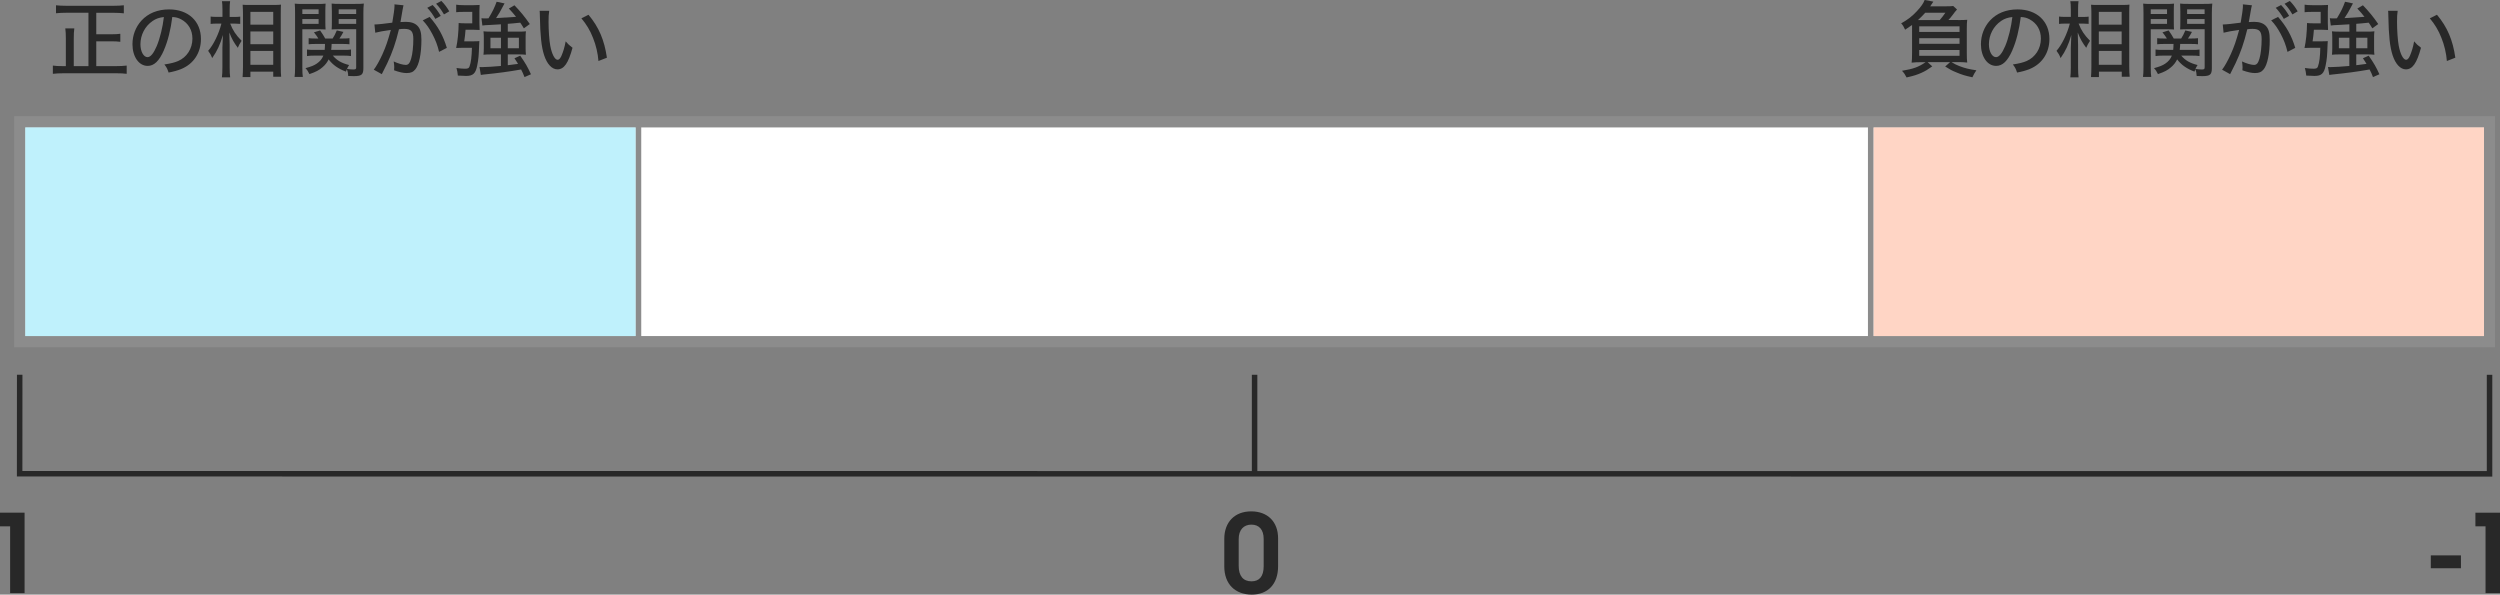 <?xml version="1.0" encoding="UTF-8"?><svg id="_イヤー_2" xmlns="http://www.w3.org/2000/svg" viewBox="0 0 454.47 108.09"><rect x="0" y="0" width="454.47" height="108.09" fill="#808080" stroke="none"/><defs><style>.cls-1{fill:#fff;}.cls-2{fill:#8c8c8c;}.cls-3{fill:#282828;}.cls-4{fill:#ffd5c5;}.cls-5{fill:#bff1fc;}</style></defs><g id="_イヤー_1-2"><g id="OL"><g><rect class="cls-1" x="4.57" y="23.13" width="447" height="38"/><path class="cls-2" d="M451.57,23.13V61.13H4.57V23.13H451.57m2-2H2.57V63.13H453.57V21.13h0Z"/></g><g><rect class="cls-4" x="340.57" y="23.13" width="111" height="38"/><path class="cls-2" d="M451.57,23.13V61.13h-111V23.13h111m1-1h-113V62.13h113V22.13h0Z"/></g><g><rect class="cls-5" x="4.57" y="23.13" width="111" height="38"/><path class="cls-2" d="M115.57,23.13V61.13H4.57V23.13H115.57m1-1H3.57V62.13H116.57V22.13h0Z"/></g><g><path class="cls-3" d="M16.06,2.32h-4.05c-.7,0-1.23,.03-1.83,.09V.96c.51,.06,1.08,.09,1.8,.09h8.73c.69,0,1.23-.03,1.8-.09v1.46c-.54-.06-1.17-.09-1.8-.09h-3.21v3.9h2.75c.72,0,1.2-.03,1.62-.09v1.46c-.43-.06-.96-.09-1.62-.09h-2.75v4.51h3.65c.73,0,1.3-.03,1.88-.1v1.5c-.56-.07-1.1-.1-1.86-.1H11.5c-.73,0-1.27,.03-1.89,.1v-1.5c.51,.08,.95,.1,1.86,.1h.5V7.02c0-.77-.03-1.33-.1-1.86h1.64c-.08,.54-.1,1.1-.1,1.85v5.01h2.67V2.32Z"/><path class="cls-3" d="M29.8,9.13c-.87,1.98-1.79,2.85-2.96,2.85-1.59,0-2.76-1.67-2.76-3.94,0-1.6,.57-3.12,1.62-4.28,1.23-1.35,2.96-2.05,5.04-2.05,3.5,0,5.79,2.15,5.79,5.38,0,2.5-1.32,4.52-3.57,5.45-.7,.28-1.29,.45-2.31,.65-.23-.69-.36-.95-.77-1.47,1.17-.18,1.84-.35,2.49-.62,1.6-.69,2.61-2.26,2.61-4.08,0-1.56-.74-2.81-2.06-3.51-.51-.27-.92-.38-1.6-.42-.27,2.23-.81,4.42-1.53,6.04Zm-2.06-5.31c-1.37,.92-2.21,2.52-2.21,4.23,0,1.31,.57,2.34,1.29,2.34,.54,0,1.1-.66,1.68-2.03,.58-1.38,1.09-3.48,1.29-5.26-.83,.09-1.41,.28-2.06,.72Z"/><path class="cls-3" d="M41.85,4.3c.49,1.26,1.05,2.08,2.07,3.12-.36,.54-.46,.75-.69,1.27-.72-.97-1.08-1.6-1.54-2.78,.04,1.22,.06,1.74,.06,2.21v4.14c0,.76,.03,1.36,.09,1.8h-1.5c.06-.44,.09-1.05,.09-1.8v-3.56c0-.28,.03-1.06,.09-2.34-.49,1.73-1.06,2.94-1.95,4.2-.24-.62-.36-.81-.73-1.32,.96-1.08,1.95-3.1,2.41-4.95h-.88c-.48,0-.77,.02-1.08,.06v-1.34c.25,.04,.6,.06,1.1,.06h1.05V1.78c0-.82-.03-1.18-.09-1.56h1.48c-.06,.39-.08,.83-.08,1.54v1.32h.96c.39,0,.69-.02,.96-.06v1.32c-.33-.03-.62-.05-.96-.05h-.85Zm2.25,9.7c.04-.54,.07-1.15,.07-1.89V2.46c0-.51-.02-.88-.06-1.6,.38,.04,.62,.04,1.26,.04h4.48c.66,0,.92-.02,1.23-.06-.03,.37-.04,.81-.04,1.51V12.09c0,.81,.03,1.44,.07,1.86h-1.44v-.92h-4.15v.98h-1.42Zm1.42-9.51h4.15V2.16h-4.15v2.34Zm0,3.54h4.15v-2.31h-4.15v2.31Zm0,3.75h4.15v-2.52h-4.15v2.52Z"/><path class="cls-3" d="M54.96,12.21c0,.87,.03,1.38,.09,1.77h-1.5c.06-.44,.09-.9,.09-1.79V2.34c0-.78-.02-1.2-.06-1.68,.4,.05,.79,.06,1.56,.06h2.52c.76,0,1.11-.01,1.53-.06-.03,.41-.05,.83-.05,1.41v1.92c0,.66,.02,1.02,.05,1.37-.42-.03-.84-.04-1.44-.04h-2.79v6.9Zm0-9.66h2.96v-.85h-2.96v.85Zm0,1.79h2.96v-.87h-2.96v.87Zm5.55,5.77c.72,.87,1.57,1.36,2.95,1.71-.18,.3-.24,.4-.38,.71,.48,.07,.81,.1,1.16,.1,.42,0,.51-.08,.51-.41V5.31h-3.02c-.57,0-1.03,.01-1.44,.04,.03-.36,.04-.75,.04-1.37v-1.92c0-.52-.02-.94-.04-1.41,.4,.05,.76,.06,1.53,.06h2.75c.76,0,1.15-.01,1.57-.06-.06,.56-.08,.99-.08,1.67V12.36c0,1.21-.31,1.48-1.75,1.48-.27,0-.69-.01-1.01-.03-.03-.56-.09-.84-.26-1.23-.06,.18-.09,.24-.15,.44-1.44-.54-2.38-1.22-3.15-2.22-.29,.58-.62,1-1.11,1.42-.61,.54-1.23,.86-2.38,1.25-.23-.48-.41-.76-.72-1.08,1.08-.3,1.55-.49,2.04-.82,.58-.39,.96-.84,1.21-1.46h-1.65c-.56,0-.92,.02-1.32,.08v-1.19c.35,.06,.66,.07,1.25,.07h1.96c.04-.36,.04-.48,.06-1.08h-1.8c-.54,0-.86,.02-1.17,.06v-1.11c.35,.04,.6,.06,1.14,.06h.62c-.26-.42-.39-.62-.8-1.12l1.12-.35c.4,.56,.67,.99,.93,1.47h1.35c.3-.45,.46-.78,.76-1.47l1.2,.27c-.24,.47-.41,.74-.72,1.2h.66c.54,0,.81-.02,1.16-.06v1.11c-.29-.04-.65-.06-1.16-.06h-2.08c-.03,.6-.03,.65-.08,1.08h2.34c.62,0,.9-.01,1.26-.07v1.19c-.36-.06-.71-.08-1.28-.08h-2.05Zm1.06-7.56h3.18v-.85h-3.18v.85Zm0,1.79h3.18v-.87h-3.18v.87Z"/><path class="cls-3" d="M68.06,4.45c.54,0,1.98-.15,3.25-.33,.25-1.41,.41-2.58,.41-3.08,0-.06,0-.15-.02-.25l1.65,.17c-.04,.19-.08,.3-.1,.48q-.06,.3-.1,.54t-.25,1.46c-.06,.33-.06,.38-.1,.57,.4-.03,.65-.04,.97-.04,.95,0,1.65,.24,2.12,.72,.52,.54,.72,1.25,.72,2.56,0,2.49-.42,4.52-1.1,5.35-.4,.5-.84,.68-1.59,.68-.62,0-1.29-.15-2.28-.5,.02-.25,.03-.45,.03-.57,0-.29-.03-.52-.1-1.04,.81,.38,1.68,.63,2.19,.63,.48,0,.75-.33,.99-1.17,.24-.79,.39-2.22,.39-3.52,0-1.4-.4-1.86-1.65-1.86-.31,0-.57,.01-.96,.07-.6,2.49-1.19,4.17-2.13,6.18-.1,.24-.45,.9-.99,1.98l-1.46-.81c.45-.57,1.05-1.65,1.56-2.77,.66-1.47,1-2.48,1.54-4.46-1.17,.15-2.25,.35-2.83,.51l-.15-1.5Zm10.05-1.37c1.52,1.73,2.45,3.39,3.12,5.62l-1.41,.73c-.28-1.2-.65-2.16-1.23-3.25-.57-1.06-1.03-1.73-1.74-2.48l1.26-.63Zm.54-2.17c.62,.65,.99,1.15,1.47,1.98l-.98,.54c-.45-.78-.9-1.41-1.47-2.01l.98-.51Zm1.58-.74c.6,.6,1.02,1.16,1.44,1.89l-.96,.56c-.44-.75-.84-1.32-1.43-1.94l.95-.51Z"/><path class="cls-3" d="M86.05,7.51c.51,0,.81-.01,1.09-.04-.03,.29-.03,.39-.04,.72-.06,1.92-.12,2.59-.35,3.72-.28,1.44-.76,1.89-1.99,1.89h-.12s-.18-.02-.39-.02c-.29,0-.51-.01-1.02-.04-.06-.58-.1-.85-.25-1.38,.6,.09,1.15,.13,1.54,.13,.54,0,.72-.09,.83-.4,.27-.72,.4-1.83,.44-3.4h-1.83c-.42,0-.69,.01-1.04,.03,.27-1.23,.44-2.83,.46-4.54,.38,.04,.56,.06,1.32,.06h1.15V2.16h-1.59c-.62,0-1,.02-1.33,.06V.85c.33,.06,.72,.09,1.4,.09h1.78c.44,0,.75-.02,1.08-.04-.03,.38-.04,.67-.04,1.12v2.11c0,.47,.02,.9,.04,1.32-.31-.03-.6-.04-1.06-.04h-1.5c-.04,.67-.15,1.54-.24,2.1h1.67Zm5.02-3.09c-.48,.03-.93,.06-1.71,.1-1.14,.06-1.35,.06-1.67,.12l-.17-1.33c.21,.03,.5,.04,.72,.04,.05,0,.44-.02,.56-.02,.72-1.17,1.12-2,1.48-3.01l1.44,.3c-.9,1.71-.99,1.84-1.54,2.67q2.31-.12,3.63-.23c-.44-.55-.66-.82-1.31-1.51l1.02-.59c1.06,1.1,1.88,2.09,2.79,3.41l-1.08,.78c-.35-.58-.48-.78-.66-1.03-.87,.09-1.62,.17-2.26,.21v1.42h2.11c.52,0,.79-.02,1.19-.06-.04,.31-.06,.58-.06,1.02v2.07c0,.51,.02,.79,.06,1.17-.41-.04-.77-.06-1.25-.06h-2.05v1.96c.79-.09,1.09-.13,1.86-.24-.15-.27-.29-.47-.65-1.02l1.05-.47c.99,1.43,1.35,2.07,1.95,3.38l-1.17,.51c-.26-.66-.35-.85-.62-1.38-2.27,.4-4.15,.65-6.82,.92-.2,.01-.3,.03-.5,.07l-.24-1.44c.2,.02,.29,.02,.44,.02,.6,0,2.39-.1,3.45-.21v-2.1h-1.85c-.58,0-.93,.02-1.32,.06,.04-.36,.06-.72,.06-1.2v-1.95c0-.42-.02-.8-.06-1.11,.34,.04,.71,.06,1.29,.06h1.88v-1.33Zm-1.91,2.44v1.91h1.91v-1.91h-1.91Zm3.15,1.91h2.02v-1.91h-2.02v1.91Z"/><path class="cls-3" d="M99.84,1.96c-.09,.54-.12,1.11-.12,2,0,1.53,.13,3.42,.31,4.36,.3,1.56,.82,2.55,1.35,2.55,.24,0,.46-.24,.67-.69,.35-.8,.6-1.64,.78-2.66,.44,.51,.63,.69,1.25,1.16-.76,2.8-1.54,3.93-2.75,3.93-.99,0-1.89-.96-2.41-2.56-.5-1.53-.71-3.52-.78-7.17,0-.51-.02-.6-.04-.92h1.74Zm7.14,.72c1.89,2.26,2.88,4.59,3.35,7.81l-1.54,.6c-.1-1.38-.45-2.88-.99-4.21-.51-1.32-1.21-2.48-2.11-3.55l1.3-.65Z"/></g><g><path class="cls-3" d="M355.92,3.65c.92,0,1.17-.02,1.7-.05-.06,.46-.08,.78-.08,1.56v4.46c0,.9,.02,1.36,.08,1.75-.54-.06-1.02-.08-1.64-.08h-1.23c.69,.4,.87,.5,1.41,.71,1,.39,1.77,.58,3.12,.78-.3,.44-.5,.77-.72,1.27-1.32-.28-1.95-.48-2.94-.9-.77-.31-1.16-.52-2.01-1.06l.89-.79h-4.08l.84,.77c-.82,.58-1.21,.82-1.9,1.14-.85,.39-1.47,.58-2.77,.87-.26-.52-.44-.79-.83-1.21,2.07-.35,2.97-.66,4.29-1.56h-.92c-.61,0-1.06,.02-1.62,.08,.06-.43,.08-.81,.08-1.75V4.54c-.41,.3-.65,.46-1.26,.86-.22-.5-.4-.8-.72-1.16,1.17-.64,2.01-1.29,2.86-2.21,.75-.81,1.2-1.44,1.41-2.04l1.58,.31s-.21,.3-.57,.85h2.76c.75,0,1.11-.02,1.42-.06l.69,.63c-.1,.1-.1,.12-.22,.27-.02,.02-.06,.08-.14,.15q-.06,.1-.42,.56c-.35,.47-.5,.63-.78,.93h1.73Zm-3.31,0c.42-.47,.65-.78,1.04-1.34h-3.66c-.42,.47-.75,.8-1.33,1.34h3.96Zm-3.72,2.16h7.33v-1.02h-7.33v1.02Zm0,2.15h7.33v-1.02h-7.33v1.02Zm0,2.18h7.33v-1.05h-7.33v1.05Z"/><path class="cls-3" d="M365.83,9.13c-.87,1.98-1.79,2.85-2.96,2.85-1.59,0-2.76-1.67-2.76-3.94,0-1.6,.57-3.12,1.62-4.28,1.23-1.35,2.96-2.05,5.04-2.05,3.5,0,5.79,2.15,5.79,5.38,0,2.5-1.32,4.52-3.57,5.45-.7,.28-1.29,.45-2.31,.65-.23-.69-.36-.95-.77-1.47,1.17-.18,1.84-.35,2.49-.62,1.6-.69,2.61-2.26,2.61-4.08,0-1.56-.74-2.81-2.06-3.51-.51-.27-.91-.38-1.6-.42-.27,2.23-.81,4.42-1.53,6.04Zm-2.06-5.31c-1.37,.92-2.21,2.52-2.21,4.23,0,1.31,.57,2.34,1.29,2.34,.54,0,1.1-.66,1.68-2.03,.58-1.38,1.09-3.48,1.29-5.26-.83,.09-1.41,.28-2.06,.72Z"/><path class="cls-3" d="M377.87,4.3c.49,1.26,1.05,2.08,2.07,3.12-.36,.54-.46,.75-.69,1.27-.72-.97-1.08-1.6-1.54-2.78,.04,1.22,.06,1.74,.06,2.21v4.14c0,.76,.03,1.36,.09,1.8h-1.5c.06-.44,.09-1.05,.09-1.8v-3.56c0-.28,.03-1.06,.09-2.34-.49,1.73-1.06,2.94-1.95,4.2-.24-.62-.36-.81-.74-1.32,.96-1.08,1.95-3.1,2.42-4.95h-.88c-.48,0-.77,.02-1.08,.06v-1.34c.25,.04,.6,.06,1.09,.06h1.05V1.78c0-.82-.03-1.18-.09-1.56h1.49c-.06,.39-.08,.83-.08,1.54v1.32h.96c.39,0,.69-.02,.96-.06v1.32c-.33-.03-.62-.05-.96-.05h-.85Zm2.25,9.7c.04-.54,.07-1.15,.07-1.89V2.46c0-.51-.01-.88-.06-1.6,.38,.04,.62,.04,1.26,.04h4.49c.66,0,.92-.02,1.23-.06-.03,.37-.04,.81-.04,1.51V12.09c0,.81,.03,1.44,.08,1.86h-1.44v-.92h-4.15v.98h-1.42Zm1.42-9.51h4.15V2.16h-4.15v2.34Zm0,3.54h4.15v-2.31h-4.15v2.31Zm0,3.75h4.15v-2.52h-4.15v2.52Z"/><path class="cls-3" d="M390.98,12.21c0,.87,.03,1.38,.09,1.77h-1.5c.06-.44,.09-.9,.09-1.79V2.34c0-.78-.02-1.2-.06-1.68,.41,.05,.79,.06,1.56,.06h2.52c.76,0,1.11-.01,1.53-.06-.03,.41-.04,.83-.04,1.41v1.92c0,.66,.01,1.02,.04,1.37-.42-.03-.84-.04-1.44-.04h-2.79v6.9Zm0-9.66h2.96v-.85h-2.96v.85Zm0,1.79h2.96v-.87h-2.96v.87Zm5.55,5.77c.72,.87,1.57,1.36,2.96,1.71-.18,.3-.24,.4-.38,.71,.48,.07,.81,.1,1.16,.1,.42,0,.51-.08,.51-.41V5.31h-3.02c-.57,0-1.03,.01-1.44,.04,.03-.36,.04-.75,.04-1.37v-1.92c0-.52-.02-.94-.04-1.41,.4,.05,.76,.06,1.53,.06h2.75c.76,0,1.15-.01,1.57-.06-.06,.56-.08,.99-.08,1.67V12.36c0,1.21-.31,1.48-1.75,1.48-.27,0-.69-.01-1.01-.03-.03-.56-.09-.84-.25-1.23-.06,.18-.09,.24-.15,.44-1.44-.54-2.38-1.22-3.15-2.22-.29,.58-.62,1-1.11,1.42-.61,.54-1.23,.86-2.38,1.25-.23-.48-.41-.76-.72-1.08,1.08-.3,1.55-.49,2.04-.82,.58-.39,.96-.84,1.21-1.46h-1.65c-.56,0-.92,.02-1.32,.08v-1.19c.34,.06,.66,.07,1.25,.07h1.96c.04-.36,.04-.48,.06-1.08h-1.8c-.54,0-.86,.02-1.17,.06v-1.11c.35,.04,.6,.06,1.14,.06h.62c-.26-.42-.39-.62-.8-1.12l1.12-.35c.4,.56,.67,.99,.93,1.47h1.35c.3-.45,.46-.78,.76-1.47l1.2,.27c-.24,.47-.41,.74-.72,1.2h.66c.54,0,.81-.02,1.16-.06v1.11c-.29-.04-.65-.06-1.16-.06h-2.08c-.03,.6-.03,.65-.08,1.08h2.34c.62,0,.9-.01,1.26-.07v1.19c-.36-.06-.71-.08-1.28-.08h-2.05Zm1.06-7.56h3.18v-.85h-3.18v.85Zm0,1.79h3.18v-.87h-3.18v.87Z"/><path class="cls-3" d="M404.08,4.45c.54,0,1.98-.15,3.25-.33,.25-1.41,.41-2.58,.41-3.08,0-.06,0-.15-.02-.25l1.65,.17c-.04,.19-.08,.3-.11,.48q-.06,.3-.1,.54t-.25,1.46c-.06,.33-.06,.38-.11,.57,.41-.03,.65-.04,.97-.04,.95,0,1.65,.24,2.12,.72,.53,.54,.72,1.25,.72,2.56,0,2.49-.42,4.52-1.1,5.35-.4,.5-.84,.68-1.59,.68-.62,0-1.29-.15-2.28-.5,.02-.25,.03-.45,.03-.57,0-.29-.03-.52-.1-1.04,.81,.38,1.68,.63,2.19,.63,.48,0,.75-.33,.99-1.17,.24-.79,.39-2.22,.39-3.52,0-1.4-.4-1.86-1.65-1.86-.32,0-.57,.01-.96,.07-.6,2.49-1.19,4.17-2.13,6.18-.1,.24-.45,.9-.99,1.98l-1.46-.81c.45-.57,1.05-1.65,1.56-2.77,.66-1.47,1-2.48,1.54-4.46-1.17,.15-2.25,.35-2.83,.51l-.15-1.5Zm10.05-1.37c1.51,1.73,2.45,3.39,3.12,5.62l-1.41,.73c-.29-1.2-.65-2.16-1.23-3.25-.57-1.06-1.03-1.73-1.74-2.48l1.26-.63Zm.54-2.17c.62,.65,.99,1.15,1.47,1.98l-.97,.54c-.45-.78-.9-1.41-1.47-2.01l.98-.51Zm1.58-.74c.6,.6,1.02,1.16,1.44,1.89l-.96,.56c-.43-.75-.84-1.32-1.42-1.94l.95-.51Z"/><path class="cls-3" d="M422.07,7.51c.51,0,.81-.01,1.09-.04-.03,.29-.03,.39-.04,.72-.06,1.92-.12,2.59-.35,3.72-.28,1.44-.76,1.89-1.99,1.89h-.12s-.18-.02-.39-.02c-.29,0-.51-.01-1.02-.04-.06-.58-.11-.85-.25-1.38,.6,.09,1.15,.13,1.54,.13,.54,0,.72-.09,.83-.4,.27-.72,.4-1.83,.43-3.4h-1.83c-.42,0-.69,.01-1.04,.03,.27-1.23,.44-2.83,.46-4.54,.38,.04,.56,.06,1.32,.06h1.16V2.16h-1.59c-.62,0-1,.02-1.33,.06V.85c.33,.06,.72,.09,1.39,.09h1.79c.43,0,.75-.02,1.08-.04-.03,.38-.04,.67-.04,1.12v2.11c0,.47,.01,.9,.04,1.32-.32-.03-.6-.04-1.07-.04h-1.5c-.04,.67-.15,1.54-.24,2.1h1.67Zm5.02-3.09c-.48,.03-.93,.06-1.71,.1-1.14,.06-1.35,.06-1.67,.12l-.17-1.33c.21,.03,.5,.04,.72,.04,.05,0,.44-.02,.56-.02,.72-1.17,1.12-2,1.48-3.01l1.44,.3c-.9,1.71-.99,1.84-1.54,2.67q2.31-.12,3.63-.23c-.43-.55-.66-.82-1.3-1.51l1.02-.59c1.07,1.1,1.88,2.09,2.79,3.41l-1.08,.78c-.34-.58-.48-.78-.66-1.03-.87,.09-1.62,.17-2.26,.21v1.42h2.12c.52,0,.79-.02,1.18-.06-.04,.31-.06,.58-.06,1.02v2.07c0,.51,.01,.79,.06,1.17-.41-.04-.76-.06-1.25-.06h-2.05v1.96c.79-.09,1.09-.13,1.86-.24-.15-.27-.29-.47-.65-1.02l1.05-.47c.99,1.43,1.35,2.07,1.95,3.38l-1.17,.51c-.25-.66-.34-.85-.62-1.38-2.26,.4-4.15,.65-6.82,.92-.2,.01-.3,.03-.5,.07l-.24-1.44c.2,.02,.29,.02,.43,.02,.6,0,2.39-.1,3.45-.21v-2.1h-1.84c-.58,0-.93,.02-1.32,.06,.04-.36,.06-.72,.06-1.2v-1.95c0-.42-.02-.8-.06-1.11,.34,.04,.71,.06,1.29,.06h1.88v-1.33Zm-1.91,2.44v1.91h1.91v-1.91h-1.91Zm3.15,1.91h2.03v-1.91h-2.03v1.91Z"/><path class="cls-3" d="M435.87,1.96c-.09,.54-.12,1.11-.12,2,0,1.53,.13,3.42,.31,4.36,.3,1.56,.83,2.55,1.35,2.55,.24,0,.46-.24,.67-.69,.34-.8,.6-1.64,.78-2.66,.44,.51,.63,.69,1.25,1.16-.76,2.8-1.54,3.93-2.75,3.93-.99,0-1.89-.96-2.41-2.56-.5-1.53-.71-3.52-.78-7.17,0-.51-.02-.6-.04-.92h1.74Zm7.14,.72c1.89,2.26,2.88,4.59,3.34,7.81l-1.54,.6c-.1-1.38-.45-2.88-.99-4.21-.51-1.32-1.21-2.48-2.11-3.55l1.3-.65Z"/></g><path class="cls-3" d="M227.58,108.09c-3.01,0-5.02-1.86-5.02-5.14v-4.97c0-3.09,1.9-5.02,4.9-5.02s4.88,1.92,4.88,4.88v5.11c0,3.28-1.9,5.14-4.77,5.14Zm2.14-10.11c0-1.68-.81-2.61-2.24-2.61s-2.3,.99-2.3,2.61v4.89c0,1.82,.81,2.81,2.32,2.81,1.41,0,2.22-.87,2.22-2.75v-4.95Z"/><path class="cls-3" d="M1.84,107.84v-12.16H0v-2.48H4.47v14.63H1.84Z"/><g><path class="cls-3" d="M441.89,103.3v-2.34h5.48v2.34h-5.48Z"/><path class="cls-3" d="M451.84,107.84v-12.16h-1.84v-2.48h4.47v14.63h-2.63Z"/></g><g><polygon class="cls-3" points="453.07 86.64 3.07 86.62 3.08 68.12 4.08 68.12 4.07 85.62 452.07 85.64 452.07 68.13 453.07 68.13 453.07 86.64"/><rect class="cls-3" x="227.57" y="68.13" width="1" height="18"/></g></g></g></svg>